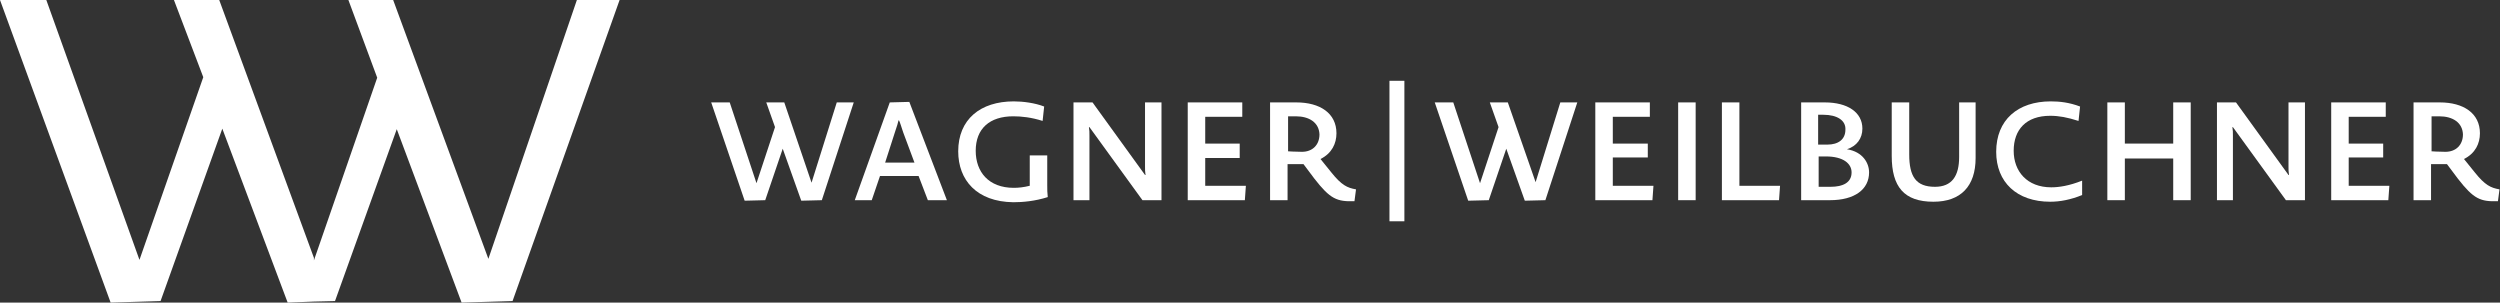 <?xml version="1.0" encoding="utf-8"?>
<!-- Generator: Adobe Illustrator 22.1.0, SVG Export Plug-In . SVG Version: 6.00 Build 0)  -->
<svg version="1.1" id="Ebene_1" xmlns="http://www.w3.org/2000/svg" xmlns:xlink="http://www.w3.org/1999/xlink" x="0px" y="0px"
	 width="485.8px" height="58.8px" viewBox="0 0 485.8 58.8" style="enable-background:new 0 0 485.8 58.8;" xml:space="preserve">
<rect x="0" y="0" width="485.8" height="58.8" fill="#333333" stroke="none"/>
<style type="text/css">
	.st0{fill:#FFFFFF;}
</style>
<polygon class="st0" points="33.8,0 39.5,15 27.1,50.5 9,0 0,0 21.5,58.8 31.2,58.5 43.2,25 55.9,58.8 61,58.6 61,58.6 65.1,58.5 
	77.1,25.1 89.7,58.8 99.6,58.5 120.4,0 112.1,0 94.9,50.3 76.4,0 67.7,0 73.3,15.1 61,50.6 61,50.1 42.6,0 "/>
<g>
	<polygon class="st0" points="162.6,19.9 157.7,35.5 152.4,19.9 148.9,19.9 150.6,24.7 147,35.6 141.8,19.9 138.2,19.9 144.7,39 
		148.7,38.9 152.1,28.9 155.7,39 159.7,38.9 165.9,19.9 	"/>
	<g>
		<path class="st0" d="M172,31.6h5.7l-2.2-5.9c-0.4-1.2-0.6-1.9-0.8-2.3h-0.1c-0.1,0.4-0.3,1.2-0.7,2.3L172,31.6z M166.1,38.9
			l6.8-19l3.8-0.1l7.3,19.1h-3.7l-1.8-4.7h-7.5l-1.6,4.7H166.1z"/>
		<path class="st0" d="M186.2,29.4c0-6.2,4.3-9.7,10.8-9.7c1.8,0,4.1,0.3,5.9,1l-0.3,2.8c-2.2-0.7-4.1-0.9-5.7-0.9
			c-4.6,0-7.3,2.4-7.3,6.7c0,4.1,2.5,7.2,7.4,7.2c0.9,0,1.9-0.1,3.1-0.4v-5.9h3.4v5.8c0,0.9,0,1.4,0.1,2.3c-2.5,0.8-4.9,1-6.7,1
			C189.8,39.2,186.2,35,186.2,29.4"/>
		<path class="st0" d="M208.6,38.9v-19h3.7L222.5,34h0.1c-0.1-0.6-0.1-1-0.1-1.7V19.9h3.2v19H222l-10.3-14.2h-0.1
			c0.1,0.6,0.1,1,0.1,1.7v12.5H208.6z"/>
	</g>
	<polygon class="st0" points="241.9,38.9 230.8,38.9 230.8,19.9 241.4,19.9 241.4,22.7 234.2,22.7 234.2,27.9 240.9,27.9 
		240.9,30.7 234.2,30.7 234.2,36.1 242.1,36.1 	"/>
	<g>
		<path class="st0" d="M251.8,22.6h-1.5v6.8c0,0,1.4,0.1,2.7,0.1c2,0,3.4-1.3,3.4-3.4C256.3,23.8,254.4,22.6,251.8,22.6 M263.2,39.1
			c-3.4,0.1-4.7-0.4-7.8-4.4l-2.1-2.8h-3.1v7h-3.4v-19h5.1c4.6,0,7.8,2.1,7.8,6c0,2-0.9,3.9-3.1,5l2.1,2.6c2,2.5,3.1,3,4.8,3.3
			L263.2,39.1z"/>
	</g>
	<polygon class="st0" points="300.3,38.9 296.3,39 292.7,28.9 289.3,38.9 285.3,39 278.8,19.9 282.4,19.9 287.6,35.6 291.2,24.7 
		289.5,19.9 293,19.9 298.4,35.4 303.2,19.9 306.5,19.9 	"/>
	<polygon class="st0" points="321.1,38.9 310,38.9 310,19.9 320.6,19.9 320.6,22.7 313.4,22.7 313.4,27.9 320.2,27.9 320.2,30.6 
		313.4,30.6 313.4,36.1 321.3,36.1 	"/>
	<rect x="326.1" y="19.9" class="st0" width="3.4" height="19"/>
	<polygon class="st0" points="345.7,38.9 334.6,38.9 334.6,19.9 338,19.9 338,36.1 345.9,36.1 	"/>
	<g>
		<path class="st0" d="M354.8,30.4h-1.4v5.9h2.3c2.4,0,4.1-0.8,4.1-2.8C359.8,31.8,358.2,30.4,354.8,30.4 M354.3,22.3h-1v5.8h1.8
			c2.1,0,3.5-1,3.5-2.9C358.7,23.4,357,22.3,354.3,22.3 M355.6,38.9H350v-19h4.6c4.4,0,7.3,1.9,7.3,5.1c0,1.9-1.1,3.4-3,4
			c3.1,0.5,4.3,2.7,4.3,4.5C363.2,36.8,360.4,38.9,355.6,38.9"/>
		<path class="st0" d="M367.6,30.3V19.9h3.4V30c0,4.3,1.3,6.3,5,6.3c3.3,0,4.7-2.1,4.7-5.8V19.9h3.2v10.8c0,5.5-2.9,8.5-8.2,8.5
			C370,39.2,367.6,36.3,367.6,30.3"/>
		<path class="st0" d="M404.6,37.9c-2.2,0.9-4.3,1.3-6.2,1.3c-6.5,0-10.5-3.8-10.5-9.7c0-6.2,4.2-9.8,10.6-9.8c1.7,0,3.6,0.2,5.7,1
			l-0.3,2.8c-2.2-0.7-3.8-1-5.5-1c-4.7,0-7.1,2.7-7.1,6.8c0,4,2.6,7.1,7.3,7.1c1.5,0,3.5-0.3,6-1.3L404.6,37.9z"/>
	</g>
	<polygon class="st0" points="422.3,38.9 422.3,30.8 412.9,30.8 412.9,38.9 409.5,38.9 409.5,19.9 412.9,19.9 412.9,27.9 
		422.3,27.9 422.3,19.9 425.7,19.9 425.7,38.9 	"/>
	<g>
		<path class="st0" d="M430.8,38.9v-19h3.7L444.7,34h0.1c-0.1-0.6-0.1-1-0.1-1.7V19.9h3.2v19h-3.7l-10.3-14.2h-0.1
			c0.1,0.6,0.1,1,0.1,1.7v12.5H430.8z"/>
	</g>
	<polygon class="st0" points="464.1,38.9 453,38.9 453,19.9 463.6,19.9 463.6,22.7 456.4,22.7 456.4,27.9 463.1,27.9 463.1,30.6 
		456.4,30.6 456.4,36.1 464.3,36.1 	"/>
	<g>
		<path class="st0" d="M474,22.6h-1.5v6.8c0,0,1.4,0.1,2.7,0.1c2,0,3.4-1.3,3.4-3.4C478.5,23.8,476.6,22.6,474,22.6 M485.4,39.1
			c-3.4,0.1-4.7-0.4-7.8-4.4l-2.1-2.8h-3.1v7h-3.4v-19h5.1c4.6,0,7.8,2.1,7.8,6c0,2-0.9,3.9-3.1,5l2.1,2.6c2,2.5,3.1,3,4.8,3.3
			L485.4,39.1z"/>
	</g>
	<rect x="270" y="15.7" class="st0" width="2.9" height="27.3"/>
</g>
</svg>
